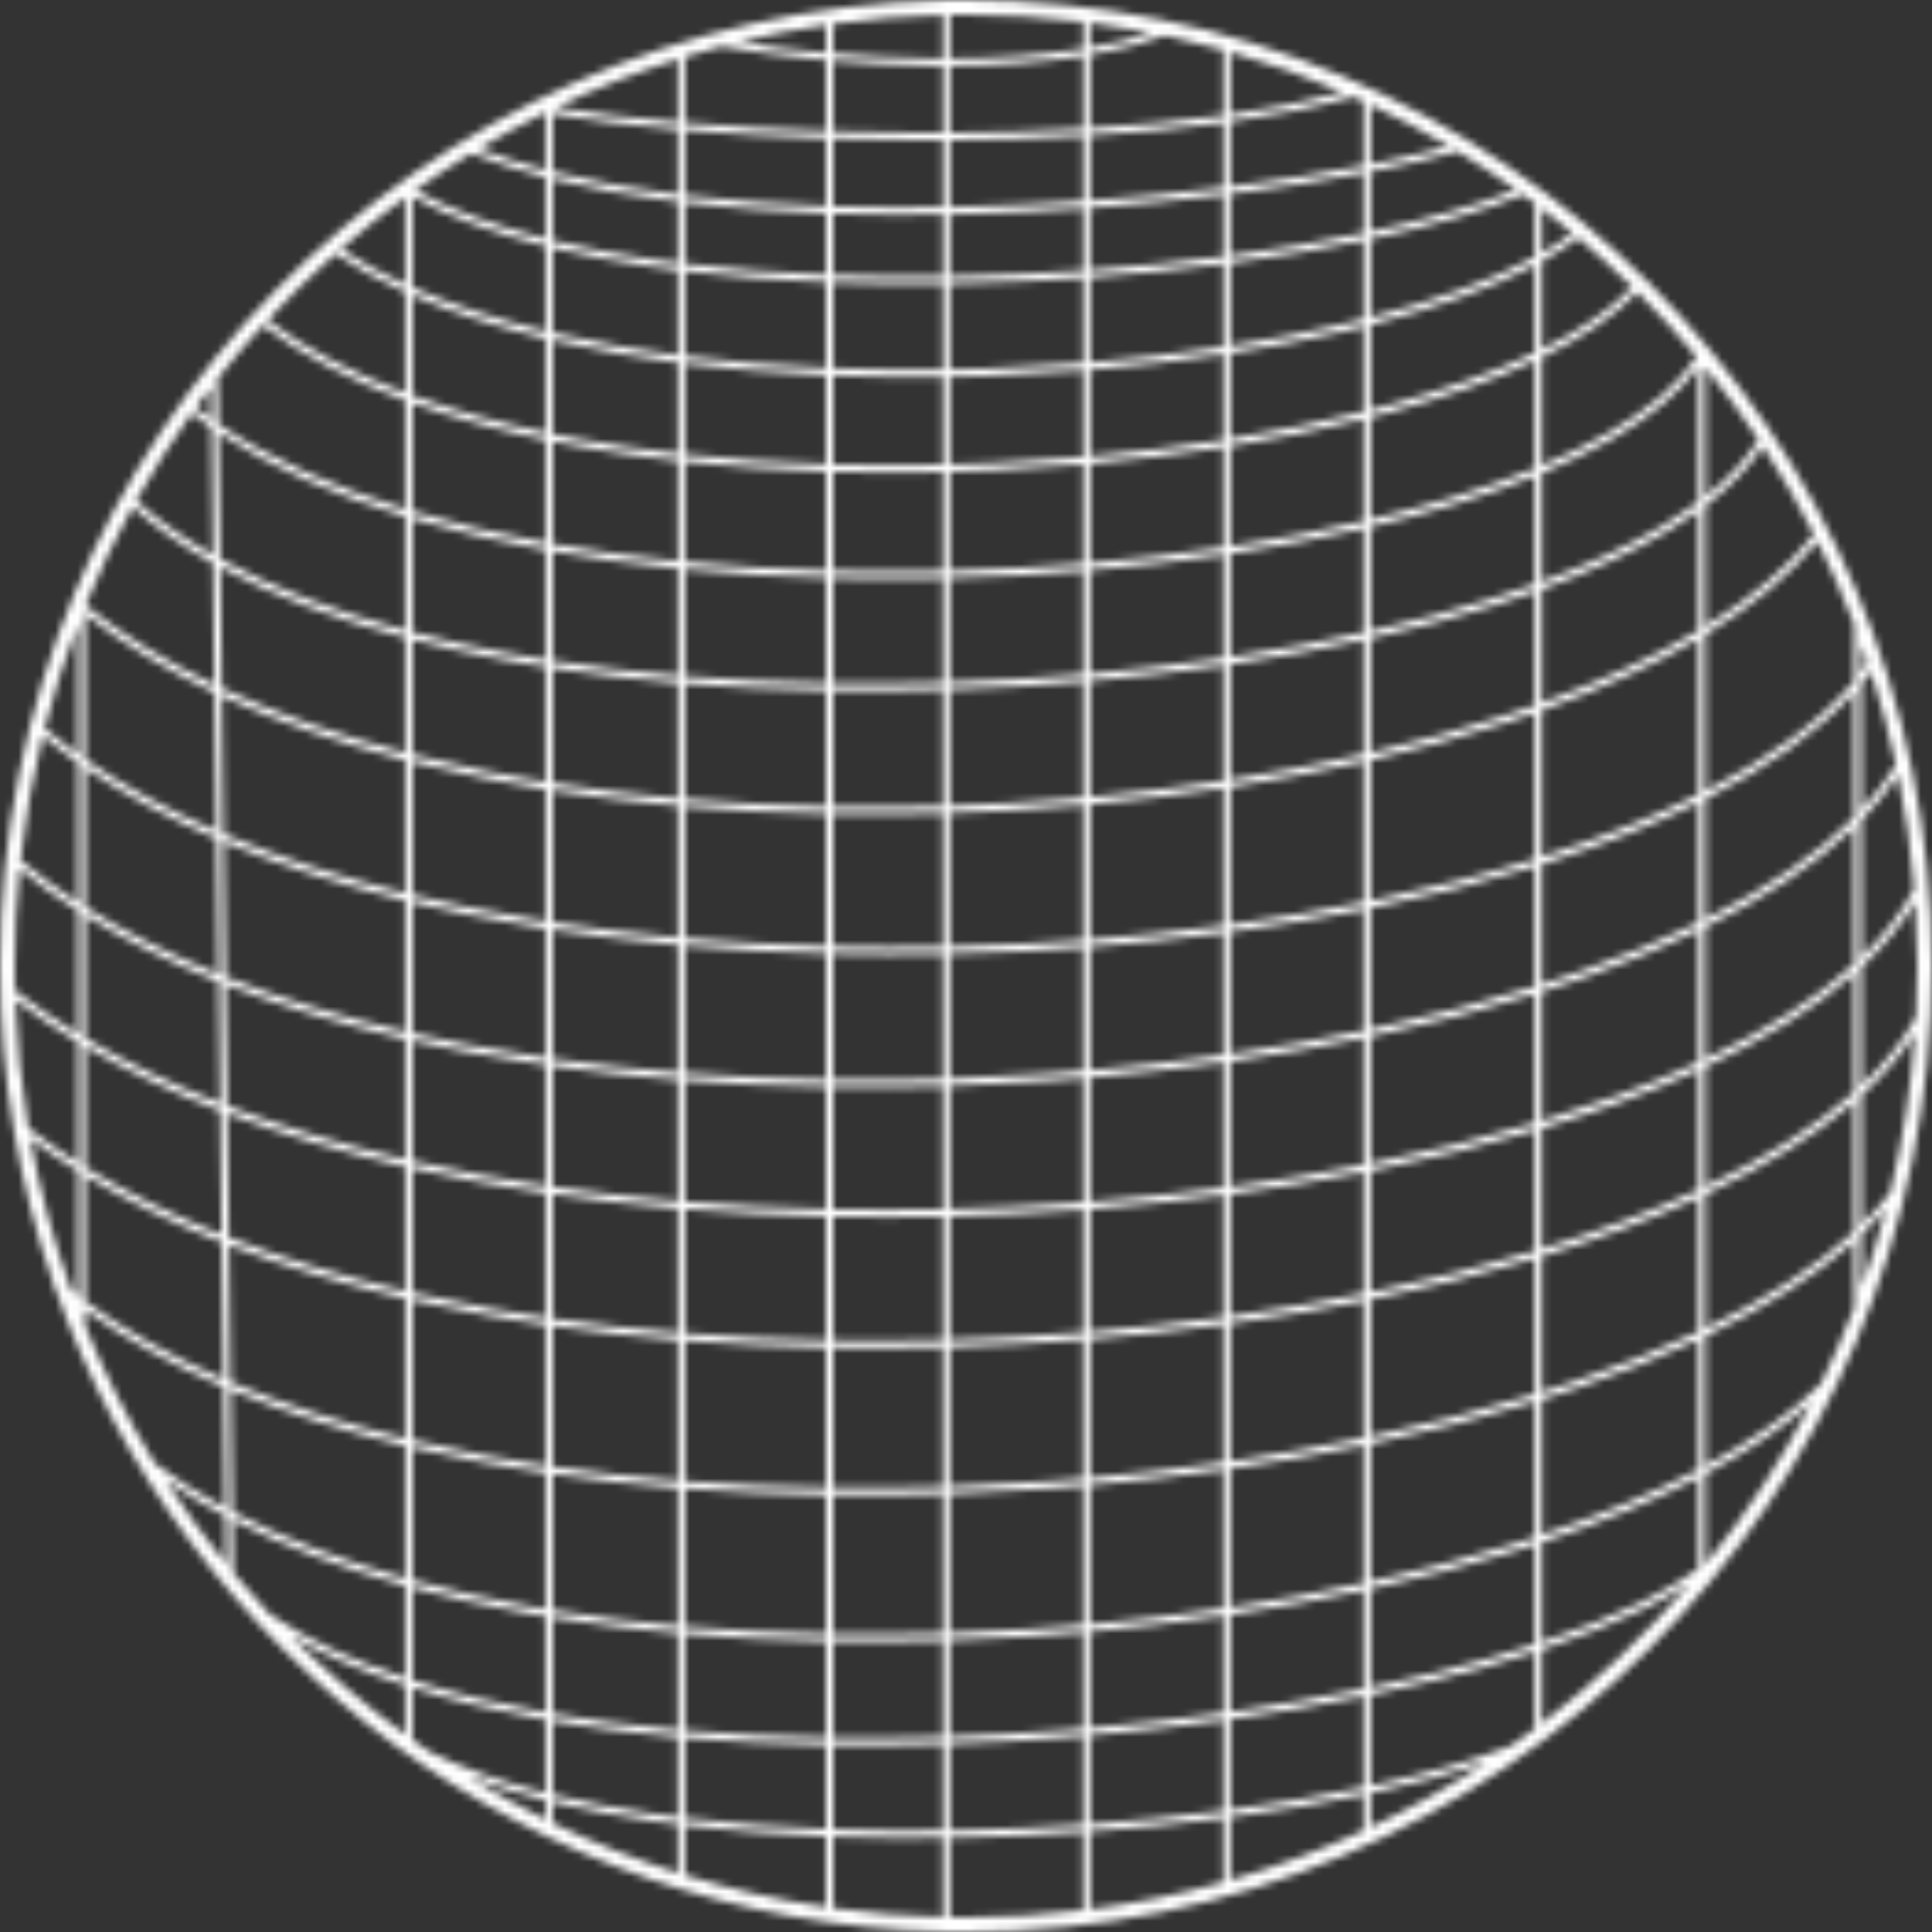<svg width="262" height="262" viewBox="0 0 262 262" fill="none" xmlns="http://www.w3.org/2000/svg">
<rect x="0" y="0" width="262" height="262" fill="#333333" stroke="none"/>
<mask id="mask0_1905_480" style="mask-type:alpha" maskUnits="userSpaceOnUse" x="0" y="0" width="262" height="262">
<path fill-rule="evenodd" clip-rule="evenodd" d="M131 260C136.365 260 141.654 259.672 146.847 259.036V248.443C141.646 248.806 136.37 249.054 131.096 249.174C130.341 249.191 129.586 249.206 128.831 249.217V259.982C129.552 259.994 130.275 260 131 260ZM165.863 255.234C160.015 256.872 153.999 258.107 147.847 258.91V248.371C154.005 247.923 160.052 247.311 165.863 246.557V255.234ZM166.863 254.949C173.074 253.156 179.092 250.908 184.879 248.244V243.392C179.279 244.558 173.218 245.578 166.863 246.425V254.949ZM201.554 239.014C196.559 242.283 191.323 245.215 185.879 247.778V243.181C191.683 241.942 196.971 240.543 201.554 239.014ZM204.876 236.765C199.637 238.774 193.176 240.592 185.879 242.158V229.832C191.411 228.678 196.679 227.399 201.596 226.01C203.847 225.374 206.024 224.715 208.121 224.034V234.418C207.052 235.217 205.97 235.999 204.876 236.765ZM209.121 233.664C216.451 228.077 223.165 221.724 229.144 214.723C227.268 215.929 225.158 217.1 222.84 218.23C218.855 220.172 214.24 222.005 209.121 223.705V233.664ZM209.121 222.651C214.08 220.992 218.545 219.211 222.401 217.331C225.442 215.849 228.093 214.31 230.306 212.727V200.395C224.065 203.631 216.925 206.561 209.121 209.155V222.651ZM231.6 211.758C231.503 211.834 231.405 211.91 231.306 211.986V199.87C236.895 196.897 241.729 193.674 245.631 190.225C241.667 197.882 236.958 205.092 231.6 211.758ZM246.932 187.641C242.912 191.624 237.618 195.337 231.306 198.736V181.206C239.343 177.361 246.18 173.062 251.436 168.36V177.317C250.082 180.835 248.578 184.279 246.932 187.641ZM252.436 174.629C253.684 171.155 254.787 167.612 255.738 164.008C254.73 165.174 253.628 166.319 252.436 167.442V174.629ZM252.436 166.056C253.881 164.642 255.179 163.196 256.32 161.718C258.028 154.725 259.166 147.509 259.683 140.121C257.829 143.059 255.39 145.874 252.436 148.556V166.056ZM251.436 149.442C246.126 154.034 239.296 158.226 231.306 161.969V180.097C239.444 176.165 246.282 171.78 251.436 167.008V149.442ZM251.436 148.111C246.227 152.762 239.4 157.035 231.306 160.864V144.684C239.336 140.929 246.171 136.706 251.436 132.061V148.111ZM252.436 147.194C255.572 144.244 258.062 141.146 259.818 137.917C259.939 135.627 260 133.321 260 131C260 128.078 259.903 125.179 259.712 122.306C257.907 125.399 255.455 128.352 252.436 131.156V147.194ZM252.435 129.779C255.498 126.825 257.907 123.718 259.577 120.475C259.155 115.255 258.423 110.122 257.398 105.096C256.029 107.207 254.367 109.253 252.435 111.229V129.779ZM251.435 112.223C246.296 117.19 239.449 121.706 231.306 125.723L231.306 143.579C239.446 139.735 246.277 135.427 251.435 130.718V112.223ZM251.435 110.819C246.415 115.87 239.568 120.489 231.306 124.607V108.356C239.693 104.11 246.571 99.276 251.435 93.905V110.819ZM252.435 109.782C254.275 107.811 255.839 105.778 257.102 103.685C256.183 99.421 255.053 95.235 253.724 91.14C253.314 91.684 252.885 92.224 252.435 92.759V109.782ZM252.435 91.175C252.748 90.777 253.05 90.377 253.339 89.975C253.047 89.103 252.746 88.235 252.435 87.371V91.175ZM251.435 84.683C249.957 80.842 248.3 77.089 246.475 73.435C242.762 78.017 237.605 82.236 231.306 86.056V107.234C239.846 102.86 246.729 97.888 251.435 92.392V84.683ZM213.799 188.259C219.7 186.251 225.233 184.054 230.306 181.68V199.267C224.105 202.52 216.966 205.478 209.121 208.1V189.787C210.705 189.29 212.265 188.781 213.799 188.259ZM213.477 187.312C219.524 185.255 225.165 183.003 230.306 180.574V162.433C227.121 163.893 223.758 165.284 220.239 166.602C216.688 167.932 212.975 169.189 209.121 170.37V188.738C210.594 188.274 212.047 187.798 213.477 187.312ZM219.548 149.547C223.321 148.164 226.917 146.696 230.306 145.146V161.332C227.027 162.849 223.547 164.295 219.888 165.665C216.447 166.954 212.851 168.175 209.121 169.323V153.021C212.728 151.93 216.209 150.771 219.548 149.547ZM219.204 148.609C223.117 147.174 226.827 145.651 230.306 144.046L230.306 126.211C225.569 128.495 220.409 130.614 214.906 132.557C213.018 133.224 211.089 133.87 209.121 134.496V151.976C212.607 150.916 215.973 149.793 219.204 148.609ZM210.342 116.819C217.615 114.467 224.329 111.807 230.306 108.856V125.1C225.497 127.442 220.226 129.618 214.573 131.614C212.792 132.243 210.974 132.854 209.121 133.446L209.121 117.209C209.53 117.08 209.937 116.95 210.342 116.819ZM210.034 115.867C217.466 113.465 224.282 110.747 230.306 107.739V86.653C224.183 90.258 217.033 93.499 209.121 96.342V116.16C209.426 116.063 209.731 115.965 210.034 115.867ZM245.98 72.454C242.432 76.941 237.448 81.099 231.306 84.884V68.572C234.62 66.052 237.249 63.363 239.061 60.518C241.571 64.359 243.883 68.343 245.98 72.454ZM226.084 72.078C227.584 71.181 228.994 70.259 230.306 69.312V85.491C224.233 89.121 217.086 92.397 209.121 95.279V79.913C215.571 77.562 221.297 74.942 226.084 72.078ZM225.571 71.22C227.279 70.199 228.86 69.149 230.306 68.072V49.776C227.74 53.328 223.732 56.594 218.615 59.547C215.782 61.182 212.601 62.726 209.121 64.173V78.849C215.385 76.546 220.933 73.994 225.571 71.22ZM238.454 59.599C236.823 62.288 234.409 64.864 231.306 67.307V49.878C233.835 53.001 236.221 56.245 238.454 59.599ZM208.121 209.484C207.068 209.827 206.004 210.165 204.929 210.496C198.903 212.351 192.521 214.015 185.879 215.473V228.81C191.315 227.673 196.491 226.413 201.325 225.047C203.675 224.383 205.944 223.694 208.121 222.982V209.484ZM208.121 208.432C206.973 208.808 205.811 209.178 204.635 209.54C198.701 211.367 192.418 213.009 185.879 214.449V195.803C193.658 194.165 201.116 192.256 208.121 190.097V208.432ZM208.121 170.673C201.117 172.782 193.661 174.641 185.879 176.231V194.781C193.664 193.135 201.123 191.218 208.121 189.051V170.673ZM208.121 169.629C201.125 171.746 193.668 173.613 185.879 175.21V158.778C193.667 157.225 201.123 155.399 208.121 153.32V169.629ZM208.121 134.811C201.133 136.994 193.675 138.918 185.879 140.564V157.758C193.674 156.198 201.131 154.364 208.121 152.277V134.811ZM208.121 133.763C201.141 135.956 193.682 137.888 185.879 139.542L185.879 123.163C193.692 121.567 201.153 119.681 208.121 117.521L208.121 133.763ZM208.121 96.698C206.85 97.146 205.56 97.583 204.251 98.011C198.458 99.904 192.304 101.598 185.879 103.081V122.142C193.7 120.538 201.162 118.643 208.121 116.474V96.698ZM208.121 95.637C206.751 96.123 205.357 96.597 203.941 97.06C198.245 98.921 192.196 100.59 185.879 102.055V86.575C191.776 85.256 197.383 83.767 202.609 82.12C204.497 81.525 206.336 80.91 208.121 80.274V95.637ZM208.121 64.583C204.737 65.95 201.084 67.228 197.205 68.412C193.614 69.508 189.827 70.523 185.879 71.454V85.551C191.669 84.249 197.175 82.784 202.309 81.166C204.305 80.537 206.244 79.885 208.121 79.212V64.583ZM208.121 63.504C204.665 64.915 200.914 66.235 196.913 67.456C193.413 68.524 189.724 69.515 185.879 70.427V56.601C186.68 56.397 187.473 56.188 188.258 55.977C195.727 53.96 202.457 51.602 208.121 48.94V63.504ZM209.121 63.089C212.416 61.703 215.428 60.232 218.115 58.681C223.578 55.529 227.663 52.068 230.061 48.364C227.524 45.326 224.85 42.406 222.048 39.614C219.009 42.832 214.595 45.794 209.121 48.462V63.089ZM209.121 47.347C214.315 44.775 218.475 41.947 221.336 38.911C218.983 36.602 216.542 34.383 214.018 32.259C212.583 33.356 210.944 34.415 209.121 35.432V47.347ZM208.121 35.977C202.247 39.096 194.63 41.813 185.879 44.052V55.569C186.592 55.386 187.298 55.2 187.997 55.011C195.642 52.947 202.457 50.536 208.121 47.834V35.977ZM208.121 34.842C202.347 37.981 194.731 40.74 185.879 43.02V32.419C193.926 30.701 200.983 28.676 206.542 26.421C207.071 26.804 207.598 27.191 208.121 27.581V34.842ZM209.121 34.284C210.634 33.416 212.008 32.522 213.23 31.601C211.883 30.486 210.513 29.397 209.121 28.336V34.284ZM166.863 233.149C173.082 232.26 179.12 231.217 184.879 230.039V242.37C179.288 243.541 173.227 244.565 166.863 245.416V233.149ZM166.863 232.139C173.086 231.246 179.124 230.2 184.879 229.018V215.691C179.047 216.947 173.02 218.046 166.863 218.975V232.139ZM166.863 199.178C173.008 198.28 179.032 197.222 184.879 196.012V214.668C179.05 215.929 173.023 217.031 166.863 217.964V199.178ZM166.863 198.167C173.01 197.266 179.034 196.205 184.879 194.991V176.433C179.035 177.605 173.012 178.626 166.863 179.486V198.167ZM166.863 161.941C173.015 161.11 179.038 160.119 184.879 158.975V175.413C179.038 176.589 173.015 177.613 166.863 178.477V161.941ZM166.863 160.932C173.018 160.098 179.041 159.104 184.879 157.956V140.773C179.04 141.984 173.016 143.039 166.863 143.932V160.932ZM166.863 126.383C173.021 125.542 179.046 124.534 184.879 123.366L184.879 139.752C179.043 140.967 173.019 142.026 166.863 142.921L166.863 126.383ZM166.863 125.374C173.024 124.53 179.049 123.518 184.879 122.346V103.31C179.069 104.626 173.042 105.77 166.863 106.734V125.374ZM166.863 90.096C173.081 89.165 179.115 88.061 184.879 86.797V102.285C179.072 103.605 173.045 104.754 166.863 105.722V90.096ZM166.863 89.085C173.086 88.15 179.119 87.042 184.879 85.773V71.687C179.168 73.004 173.129 74.145 166.863 75.097V89.085ZM166.863 60.506C173.173 59.486 179.22 58.263 184.879 56.853V70.661C179.174 71.983 173.134 73.129 166.863 74.085V60.506ZM166.863 59.493C173.179 58.468 179.227 57.238 184.879 55.822V44.305C183.864 44.558 182.833 44.805 181.789 45.045C177.073 46.131 172.07 47.086 166.863 47.898V59.493ZM166.863 35.663C173.218 34.816 179.279 33.796 184.879 32.63V43.274C183.792 43.547 182.687 43.812 181.565 44.07C176.92 45.14 171.992 46.082 166.863 46.886V35.663ZM166.863 34.654C173.227 33.803 179.288 32.779 184.879 31.608V23.474C179.367 24.534 173.296 25.494 166.863 26.309V34.654ZM205.578 25.73C200.218 27.848 193.505 29.759 185.879 31.396V23.279C190.209 22.426 194.178 21.51 197.688 20.555L197.687 20.552C200.383 22.183 203.015 23.911 205.578 25.73ZM196.495 19.84C193.296 20.684 189.733 21.497 185.879 22.259V14.222C189.514 15.933 193.056 17.809 196.495 19.84ZM183.411 13.091C183.902 13.31 184.391 13.532 184.879 13.756V22.455C179.375 23.519 173.304 24.483 166.863 25.301V16.512C172.875 15.655 178.48 14.55 183.43 13.159L183.411 13.091ZM165.863 233.291C159.988 234.113 153.956 234.798 147.847 235.333V247.369C154.01 246.918 160.058 246.305 165.863 245.548V233.291ZM165.863 232.281C159.99 233.105 153.958 233.793 147.847 234.329V221.268C153.93 220.715 159.955 219.997 165.863 219.125V232.281ZM165.863 199.322C159.949 200.167 153.928 200.864 147.847 201.405V220.264C153.932 219.709 159.957 218.989 165.863 218.114V199.322ZM165.863 198.312C159.951 199.159 153.929 199.858 147.847 200.401V181.6C153.934 181.094 159.955 180.433 165.863 179.625V198.312ZM165.863 162.075C159.957 162.854 153.936 163.486 147.847 163.964V180.596C153.936 180.089 159.957 179.426 165.863 178.615V162.075ZM165.863 161.066C159.96 161.848 153.938 162.482 147.847 162.961V146.131C153.936 145.6 159.958 144.912 165.863 144.075V161.066ZM165.863 126.518C159.96 127.304 153.937 127.937 147.847 128.411L147.847 145.127C153.938 144.594 159.96 143.905 165.863 143.065L165.863 126.518ZM165.863 125.509C159.962 126.298 153.939 126.933 147.847 127.408V109.084C153.949 108.521 159.973 107.787 165.863 106.889V125.509ZM165.863 90.244C159.994 91.103 153.966 91.809 147.847 92.354V108.08C153.951 107.515 159.975 106.778 165.863 105.877V90.244ZM165.863 89.233C159.997 90.095 153.968 90.803 147.847 91.35V77.341C153.989 76.814 160.022 76.112 165.863 75.247V89.233ZM165.863 60.666C160.042 61.583 154.005 62.327 147.847 62.884V76.337C153.993 75.808 160.025 75.104 165.863 74.236V60.666ZM165.863 59.653C160.046 60.573 154.008 61.32 147.847 61.88V50.15C154.022 49.637 160.064 48.933 165.863 48.052V59.653ZM165.863 35.795C160.052 36.549 154.005 37.16 147.847 37.609V49.147C154.025 48.632 160.068 47.924 165.863 47.041V35.795ZM165.863 34.786C160.058 35.543 154.01 36.156 147.847 36.607V28.194C154.039 27.745 160.091 27.148 165.863 26.434V34.786ZM165.863 16.652C160.14 17.436 154.065 18.002 147.847 18.382V27.191C154.043 26.741 160.095 26.142 165.863 25.427V16.652ZM165.863 15.643C160.149 16.43 154.073 16.998 147.847 17.38V7.448C151.486 6.82 154.922 5.964 158.006 4.831C160.656 5.396 163.276 6.042 165.863 6.766V15.643ZM166.863 15.502C172.34 14.717 177.468 13.726 182.057 12.498C177.143 10.378 172.071 8.555 166.863 7.051V15.502ZM144.097 235.641C145.015 235.57 145.932 235.496 146.847 235.419V247.44C141.641 247.805 136.358 248.054 131.073 248.174C130.325 248.191 129.578 248.205 128.831 248.217V236.486C133.932 236.315 139.036 236.03 144.097 235.641ZM144.02 234.644C144.964 234.571 145.906 234.495 146.847 234.415V221.358C144.434 221.57 142.012 221.756 139.584 221.916C136.008 222.152 132.42 222.331 128.831 222.45V235.486C133.905 235.315 138.983 235.031 144.02 234.644ZM142.082 201.869C143.674 201.754 145.262 201.628 146.847 201.492V220.354C144.412 220.568 141.968 220.757 139.519 220.918C135.964 221.153 132.397 221.33 128.831 221.45V202.574C133.259 202.423 137.682 202.187 142.082 201.869ZM142.01 200.872C143.626 200.755 145.238 200.627 146.847 200.488V181.682C140.889 182.16 134.869 182.489 128.831 182.664V201.574C133.234 201.423 137.633 201.188 142.01 200.872ZM146.158 164.093L146.528 164.065L146.847 164.041V180.678C140.888 181.158 134.868 181.488 128.831 181.663V164.944C134.638 164.801 140.427 164.515 146.158 164.093ZM146.085 163.096C146.339 163.077 146.593 163.058 146.847 163.039V146.216C145.226 146.353 143.601 146.478 141.972 146.592C137.613 146.898 133.226 147.123 128.831 147.265V163.944C134.613 163.801 140.377 163.516 146.085 163.096ZM139.167 128.975C141.736 128.84 144.297 128.678 146.847 128.487L146.847 145.213C145.203 145.352 143.554 145.479 141.902 145.595C137.566 145.899 133.203 146.123 128.831 146.265L128.831 129.36C132.284 129.283 135.733 129.154 139.167 128.975ZM139.115 127.976C141.702 127.841 144.28 127.677 146.847 127.484V109.175C143.655 109.459 140.443 109.697 137.218 109.886C134.43 110.05 131.633 110.178 128.831 110.269V128.36C132.267 128.283 135.698 128.155 139.115 127.976ZM137.685 93.104C140.755 92.924 143.811 92.703 146.847 92.442V108.171C143.636 108.458 140.404 108.697 137.159 108.888C134.391 109.051 131.613 109.178 128.831 109.269V93.509C131.789 93.412 134.743 93.277 137.685 93.104ZM137.626 92.106C140.716 91.924 143.793 91.701 146.847 91.438V77.425C143.947 77.664 141.024 77.865 138.086 78.025C135.014 78.193 131.926 78.317 128.831 78.396V92.508C131.769 92.412 134.704 92.278 137.626 92.106ZM134.82 63.773C138.86 63.586 142.877 63.318 146.847 62.973V76.421C143.93 76.663 140.988 76.865 138.031 77.027C134.978 77.193 131.908 77.317 128.831 77.396V63.989C130.831 63.937 132.828 63.865 134.82 63.773ZM134.774 62.774C138.83 62.586 142.863 62.317 146.847 61.969V50.231C142.632 50.567 138.358 50.812 134.062 50.964C132.321 51.025 130.577 51.071 128.831 51.101V62.989C130.815 62.937 132.797 62.865 134.774 62.774ZM131.096 38.412C136.37 38.291 141.646 38.044 146.847 37.681V49.228C142.621 49.566 138.336 49.813 134.027 49.965C132.298 50.025 130.565 50.071 128.831 50.101V38.455C129.586 38.443 130.341 38.429 131.096 38.412ZM131.073 37.412C136.358 37.292 141.641 37.043 146.847 36.678V28.265C141.78 28.618 136.625 28.872 131.457 29.009C130.582 29.032 129.706 29.052 128.831 29.068V37.455C129.578 37.443 130.325 37.429 131.073 37.412ZM128.831 19.003C134.835 18.963 140.901 18.786 146.847 18.442V27.262C141.773 27.617 136.609 27.872 131.43 28.009C130.564 28.032 129.697 28.052 128.831 28.068V19.003ZM128.831 18.003C134.842 17.963 140.908 17.785 146.847 17.44V7.615C141.121 8.53 134.932 8.905 128.831 8.926V18.003ZM156.084 4.437C153.531 5.266 150.76 5.924 147.847 6.433V3.09C150.621 3.452 153.368 3.902 156.084 4.437ZM131 2C136.365 2 141.654 2.328 146.847 2.964V6.602C141.154 7.523 134.964 7.905 128.831 7.926V2.018C129.552 2.006 130.275 2 131 2ZM128.831 261.982C129.552 261.994 130.275 262 131 262C203.349 262 262 203.349 262 131C262 58.651 203.349 0 131 0C130.275 0 129.552 0.006 128.831 0.018V0H127.831V0.038C56.946 1.721 0 59.71 0 131C0 146.06 2.541 160.527 7.218 173.994L7.071 174.167C7.169 174.25 7.267 174.334 7.366 174.416C24.947 224.481 72.077 260.639 127.831 261.962V262H128.831V261.982ZM127.831 259.962V249.232C122.849 249.295 117.879 249.243 112.984 249.065V258.752C117.851 259.432 122.805 259.841 127.831 259.962ZM111.984 258.608V249.027C105.433 248.765 99.025 248.277 92.911 247.538V254.285C99.084 256.189 105.454 257.643 111.984 258.608ZM91.911 253.972V247.414C90.684 247.259 89.469 247.095 88.268 246.919C83.604 246.238 79.14 245.399 74.952 244.389V247.21H74.929C80.387 249.848 86.058 252.113 91.911 253.972ZM88.412 245.93C83.681 245.239 79.168 244.386 74.952 243.361V233.397C77.358 233.81 79.812 234.182 82.307 234.514C85.448 234.932 88.654 235.286 91.911 235.58V246.406C90.733 246.257 89.566 246.098 88.412 245.93ZM73.952 243.113V233.222C67.556 232.086 61.506 230.652 55.935 228.895V235.923C56.726 236.49 57.523 237.048 58.327 237.597C62.796 239.8 68.075 241.629 73.952 243.113ZM54.935 235.199V228.574C49.178 226.697 43.953 224.464 39.415 221.847C44.223 226.694 49.413 231.161 54.935 235.199ZM55.935 227.845C61.485 229.614 67.535 231.06 73.952 232.206V219.202C73.056 219.052 72.164 218.897 71.277 218.737C65.985 217.782 60.855 216.644 55.935 215.315V227.845ZM54.935 215.041V227.521C47.886 225.2 41.675 222.344 36.587 218.905C34.883 217.076 33.232 215.197 31.636 213.271L31.543 206.136C38.509 209.719 46.395 212.673 54.935 215.041ZM30.537 205.61L30.619 212.03C27.699 208.416 24.969 204.642 22.446 200.721C24.968 202.463 27.671 204.091 30.537 205.61ZM54.935 214.003C46.355 211.608 38.464 208.62 31.529 205.002L31.316 188.506C38.575 191.537 46.513 194.051 54.935 196.08L54.935 214.003ZM30.522 204.469L30.31 188.082C23.361 185.109 17.054 181.653 11.565 177.686V179.836C14.224 186.333 17.398 192.565 21.036 198.481C23.935 200.638 27.108 202.632 30.522 204.469ZM10.565 177.317V176.951C10.499 176.902 10.434 176.853 10.368 176.804C10.434 176.975 10.499 177.146 10.565 177.317ZM11.565 176.448C17.016 180.468 23.32 183.972 30.296 186.987L30.058 168.484C23.395 165.862 17.19 162.854 11.565 159.441V176.448ZM10.565 158.827V175.698C10.278 175.479 9.993 175.258 9.712 175.036C7.303 168.404 5.423 161.518 4.123 154.43C6.169 155.963 8.319 157.428 10.565 158.827ZM11.565 158.27C17.166 161.715 23.367 164.753 30.044 167.403L29.827 150.637C23.272 148.098 17.147 145.202 11.565 141.931V158.27ZM10.565 141.338V157.646C8.219 156.164 5.983 154.609 3.865 152.979C2.891 147.304 2.287 141.503 2.081 135.601C4.735 137.626 7.569 139.537 10.565 141.338ZM11.565 140.77C17.125 144.071 23.246 146.995 29.813 149.559L29.601 133.136C23.073 130.53 17.02 127.545 11.565 124.163V140.77ZM10.565 123.534V140.169C7.546 138.33 4.699 136.378 2.042 134.308C2.014 133.209 2 132.106 2 131C2 126.558 2.224 122.169 2.663 117.843C5.121 119.85 7.761 121.746 10.565 123.534ZM11.565 122.984C16.994 126.401 23.043 129.418 29.587 132.053L29.351 113.754C22.835 110.962 16.86 107.775 11.565 104.174V122.984ZM10.565 103.483V122.346C7.8 120.555 5.202 118.658 2.789 116.652C3.422 110.931 4.429 105.322 5.786 99.852C7.305 101.105 8.9 102.315 10.565 103.483ZM11.565 102.961C16.829 106.604 22.8 109.832 29.337 112.66L29.096 93.953C22.586 90.877 16.688 87.341 11.565 83.32V102.961ZM10.565 84.683V102.258C8.995 101.136 7.491 99.976 6.057 98.778C7.295 93.965 8.803 89.261 10.565 84.683ZM54.935 195.051C46.484 193.004 38.542 190.468 31.302 187.416L31.063 168.875C38.517 171.747 46.529 174.144 54.935 176.094V195.051ZM54.935 175.068C46.507 173.102 38.49 170.687 31.049 167.798L30.832 151.022C38.368 153.88 46.458 156.273 54.935 158.226V175.068ZM54.935 157.2C46.435 155.232 38.341 152.822 30.818 149.947L30.607 133.533C38.16 136.481 46.332 138.931 54.935 140.91V157.2ZM54.935 139.884C46.306 137.889 38.13 135.42 30.593 132.453L30.357 114.18C37.916 117.346 46.18 119.989 54.935 122.138L54.935 139.884ZM54.935 121.108C46.15 118.941 37.882 116.276 30.343 113.09L30.102 94.423C37.664 97.908 46.024 100.786 54.935 103.093V121.108ZM54.935 102.06C45.991 99.731 37.626 96.826 30.088 93.314L29.876 76.937C37.099 80.843 45.589 84.007 54.935 86.491V102.06ZM29.081 92.839L28.869 76.383C24.785 74.097 21.126 71.565 17.972 68.776C15.605 73.066 13.476 77.504 11.602 82.073C16.678 86.141 22.56 89.723 29.081 92.839ZM54.935 85.456C45.528 82.939 37.033 79.734 29.861 75.79L29.641 58.703C36.65 63.361 45.263 67.121 54.935 70.061V85.456ZM28.854 75.226L28.632 58.018C27.718 57.386 26.834 56.737 25.979 56.072C23.271 59.861 20.763 63.803 18.47 67.882C21.474 70.562 24.959 73.007 28.854 75.226ZM54.935 69.016C45.186 66.029 36.565 62.209 29.625 57.487L29.546 51.317C31.487 48.848 33.517 46.452 35.63 44.133C40.931 48.191 47.486 51.566 54.935 54.316L54.935 69.016ZM28.616 56.786L28.562 52.583C27.885 53.467 27.219 54.359 26.564 55.26C27.23 55.778 27.914 56.287 28.616 56.786ZM55.935 214.278C60.901 215.63 66.091 216.785 71.455 217.753C72.283 217.903 73.115 218.048 73.952 218.188V199.742C71.143 199.325 68.368 198.862 65.633 198.354C62.34 197.742 59.105 197.064 55.935 196.318L55.935 214.278ZM55.935 195.291C59.16 196.054 62.457 196.746 65.815 197.37C68.491 197.868 71.205 198.321 73.952 198.731V179.669C71.443 179.299 68.957 178.895 66.496 178.457C62.919 177.819 59.395 177.109 55.935 176.324V195.291ZM55.935 175.298C59.448 176.1 63.031 176.824 66.672 177.472C69.075 177.9 71.502 178.296 73.952 178.658V161.796C70.963 161.352 68.005 160.862 65.084 160.324C61.992 159.755 58.94 159.132 55.935 158.454V175.298ZM55.935 157.429C58.996 158.123 62.109 158.76 65.265 159.341C68.127 159.868 71.024 160.349 73.952 160.785V144.439C70.262 143.904 66.622 143.297 63.044 142.613C60.646 142.155 58.275 141.664 55.935 141.137V157.429ZM55.935 140.112C58.335 140.655 60.768 141.161 63.232 141.631C66.748 142.303 70.325 142.901 73.952 143.428L73.952 125.929C70.332 125.359 66.766 124.718 63.264 124.004C60.788 123.5 58.343 122.959 55.935 122.38L55.935 140.112ZM55.935 121.352C58.406 121.948 60.917 122.505 63.463 123.024C66.9 123.725 70.4 124.355 73.952 124.916V107.046C71.235 106.607 68.549 106.124 65.9 105.596C62.515 104.921 59.19 104.173 55.935 103.349V121.352ZM55.935 102.318C59.249 103.161 62.64 103.926 66.096 104.615C68.68 105.13 71.301 105.603 73.952 106.033V90.458C71.982 90.145 70.034 89.809 68.112 89.449C63.927 88.666 59.858 87.769 55.935 86.753V102.318ZM55.935 85.72C59.908 86.755 64.038 87.669 68.296 88.466C70.158 88.815 72.044 89.141 73.952 89.445V74.592C67.663 73.449 61.622 72.044 55.935 70.362V85.72ZM55.935 69.318C61.606 71.009 67.647 72.424 73.952 73.575V59.661C67.562 58.327 61.508 56.674 55.935 54.68L55.935 69.318ZM55.935 53.617C61.486 55.624 67.539 57.292 73.952 58.639V45.921C67.422 44.355 61.35 42.413 55.935 40.065V53.617ZM54.935 39.623V53.249C47.74 50.564 41.423 47.294 36.309 43.394C39.211 40.259 42.266 37.269 45.463 34.435C48.303 36.342 51.478 38.068 54.935 39.623ZM55.935 38.974C61.319 41.343 67.392 43.307 73.952 44.892V33.382C67.052 31.655 60.931 29.453 55.935 26.719V38.974ZM54.935 26.801V38.526C51.773 37.081 48.861 35.491 46.241 33.751C49.035 31.313 51.936 28.994 54.935 26.801ZM82.439 233.523C79.896 233.185 77.398 232.805 74.952 232.382V219.367C80.461 220.261 86.132 220.965 91.911 221.487V234.576C88.698 234.285 85.536 233.935 82.439 233.523ZM91.911 220.483C86.129 219.959 80.458 219.252 74.952 218.354V199.889C80.491 200.69 86.159 201.319 91.911 201.782V220.483ZM91.911 200.779C86.157 200.314 80.489 199.683 74.952 198.879V179.815C80.512 180.613 86.178 181.247 91.911 181.722V200.779ZM91.911 180.718C86.177 180.242 80.51 179.606 74.952 178.805V161.942C80.515 162.747 86.181 163.39 91.911 163.878V180.718ZM91.911 162.875C86.18 162.385 80.514 161.739 74.952 160.932V144.582C80.508 145.365 86.175 145.982 91.911 146.44V162.875ZM91.911 145.437C86.173 144.977 80.506 144.358 74.952 143.572L74.952 126.084C80.499 126.935 86.167 127.619 91.911 128.143L91.911 145.437ZM91.911 127.139C86.165 126.613 80.497 125.926 74.952 125.072V107.206C80.493 108.077 86.162 108.766 91.911 109.281V127.139ZM91.911 108.277C86.16 107.76 80.491 107.068 74.952 106.193V90.614C80.456 91.462 86.13 92.127 91.911 92.62V108.277ZM91.911 91.616C86.127 91.122 80.454 90.453 74.952 89.602V74.771C80.442 75.74 86.118 76.512 91.911 77.096V91.616ZM91.911 76.091C86.115 75.504 80.438 74.729 74.952 73.755V59.866C76.055 60.09 77.168 60.304 78.289 60.509C82.703 61.315 87.258 61.978 91.911 62.505V76.091ZM78.469 59.525C77.286 59.309 76.113 59.083 74.952 58.846V46.157C77.93 46.849 81.001 47.465 84.144 48.006C86.687 48.444 89.28 48.834 91.911 49.178V61.499C87.319 60.976 82.824 60.32 78.469 59.525ZM84.314 47.021C81.106 46.468 77.979 45.839 74.952 45.13V33.627C79.14 34.637 83.604 35.476 88.268 36.157C89.469 36.332 90.684 36.497 91.911 36.652V48.169C89.337 47.832 86.802 47.449 84.314 47.021ZM88.412 35.167C83.681 34.477 79.168 33.624 74.952 32.598V24.301C80.206 25.61 85.911 26.623 91.911 27.375V35.644C90.733 35.495 89.566 35.336 88.412 35.167ZM73.952 32.351V24.047C70.359 23.115 66.986 22.041 63.885 20.812C61.306 22.387 58.786 24.049 56.33 25.795C61.192 28.469 67.174 30.639 73.952 32.351ZM91.911 26.367C85.898 25.61 80.192 24.589 74.952 23.27V15.479C79.451 16.266 85.258 16.988 91.911 17.571V26.367ZM73.952 23.014V15.299L73.906 15.29C70.856 16.799 67.873 18.424 64.965 20.16C67.756 21.23 70.764 22.179 73.952 23.014ZM73.952 246.732V244.144C70.167 243.197 66.616 242.107 63.357 240.864C66.785 242.979 70.32 244.939 73.952 246.732ZM92.911 246.53C99.019 247.272 105.428 247.763 111.984 248.026V236.63C105.509 236.517 99.12 236.202 92.911 235.668V246.53ZM92.911 234.664C99.117 235.2 105.506 235.516 111.984 235.63V222.57C105.548 222.444 99.168 222.116 92.911 221.575V234.664ZM92.911 220.571C99.166 221.114 105.546 221.443 111.984 221.57V202.733C105.567 202.633 99.191 202.345 92.911 201.861V220.571ZM92.911 200.858C99.189 201.344 105.566 201.632 111.984 201.733V182.742C105.584 182.614 99.209 182.304 92.911 181.803V200.858ZM92.911 180.8C99.208 181.302 105.583 181.613 111.984 181.741V164.958C105.587 164.807 99.212 164.478 92.911 163.962V180.8ZM92.911 162.958C99.211 163.476 105.586 163.807 111.984 163.957V147.399C105.582 147.291 99.206 147 92.911 146.519V162.958ZM92.911 145.516C99.205 145.999 105.58 146.291 111.984 146.399L111.984 129.32C105.576 129.145 99.199 128.785 92.911 128.233L92.911 145.516ZM92.911 127.229C99.198 127.783 105.574 128.144 111.984 128.32V110.373C105.575 110.241 99.197 109.909 92.911 109.369V127.229ZM92.911 108.365C99.196 108.907 105.574 109.24 111.984 109.373V93.637C105.556 93.521 99.172 93.213 92.911 92.703V108.365ZM92.911 91.7C99.17 92.211 105.554 92.52 111.984 92.636V78.374C105.553 78.191 99.167 77.801 92.911 77.195V91.7ZM92.911 76.19C99.164 76.799 105.551 77.189 111.984 77.374V63.94C105.528 63.73 99.136 63.294 92.911 62.616V76.19ZM92.911 61.61C99.132 62.291 105.525 62.729 111.984 62.94V50.886C105.5 50.603 99.101 50.082 92.911 49.306V61.61ZM92.911 48.298C99.097 49.078 105.496 49.601 111.984 49.885V38.265C105.433 38.003 99.025 37.514 92.911 36.776V48.298ZM92.911 35.768C99.019 36.51 105.428 37.001 111.984 37.264V28.935C105.44 28.697 99.028 28.23 92.911 27.497V35.768ZM92.911 26.49C99.019 27.226 105.43 27.695 111.984 27.934V18.768C105.207 18.536 98.749 18.15 92.911 17.657V26.49ZM92.911 16.653C98.742 17.147 105.2 17.534 111.984 17.767V8.167C106.481 7.669 101.581 6.987 97.839 6.302C96.183 6.741 94.54 7.213 92.911 7.715V16.653ZM91.911 8.028V16.567C85.471 16.001 79.838 15.305 75.434 14.548C80.736 12.013 86.239 9.83 91.911 8.028ZM127.831 248.232C122.847 248.295 117.877 248.243 112.984 248.064V236.646C117.9 236.716 122.863 236.671 127.831 236.519V248.232ZM127.831 235.518C122.862 235.671 117.899 235.716 112.984 235.646V222.588C117.912 222.669 122.871 222.632 127.831 222.482V235.518ZM127.831 221.482C122.87 221.632 117.911 221.669 112.984 221.588V202.747C117.919 202.81 122.877 202.761 127.831 202.607V221.482ZM127.831 201.606C122.876 201.761 117.919 201.81 112.984 201.747V182.76C117.927 182.844 122.884 182.82 127.831 182.691V201.606ZM127.831 181.691C122.884 181.82 117.927 181.844 112.984 181.76V164.98C117.929 165.081 122.886 165.076 127.831 164.968V181.691ZM127.831 163.968C122.886 164.076 117.929 164.081 112.984 163.979V147.414C117.927 147.482 122.884 147.442 127.831 147.296V163.968ZM127.831 146.296C122.883 146.442 117.926 146.482 112.984 146.414L112.984 129.346C117.925 129.466 122.882 129.477 127.831 129.381L127.831 146.296ZM127.831 128.381C122.882 128.477 117.924 128.466 112.984 128.346V110.392C117.926 110.478 122.884 110.447 127.831 110.301V128.381ZM127.831 109.3C122.884 109.447 117.925 109.479 112.984 109.392V93.653C117.92 93.727 122.881 93.688 127.831 93.54V109.3ZM127.831 92.54C122.88 92.688 117.919 92.727 112.984 92.653V78.401C117.922 78.526 122.884 78.531 127.831 78.42V92.54ZM127.831 77.42C122.884 77.531 117.922 77.526 112.984 77.401V63.971C117.914 64.114 122.879 64.126 127.831 64.014V77.42ZM127.831 63.013C122.878 63.126 117.913 63.114 112.984 62.971V50.928C117.905 51.124 122.872 51.184 127.831 51.117V63.013ZM127.831 50.116C122.871 50.185 117.904 50.124 112.984 49.927V38.303C117.879 38.481 122.849 38.533 127.831 38.47V50.116ZM127.831 37.469C122.847 37.533 117.877 37.48 112.984 37.302V28.97C117.886 29.13 122.858 29.163 127.831 29.085V37.469ZM127.831 28.085C122.853 28.163 117.881 28.13 112.984 27.969V18.801C116.967 18.927 121.054 19.001 125.186 19.011C126.066 19.013 126.947 19.012 127.831 19.009V28.085ZM125.189 18.011C121.054 18.001 116.966 17.927 112.984 17.8V8.255C117.081 8.604 121.486 8.846 125.977 8.91C126.593 8.919 127.211 8.924 127.831 8.926V18.009C126.948 18.012 126.068 18.013 125.189 18.011ZM125.991 7.91C121.493 7.846 117.082 7.602 112.984 7.251V3.248C117.851 2.568 122.805 2.159 127.831 2.038V7.926C127.216 7.924 126.603 7.919 125.991 7.91ZM111.984 7.163V3.392C107.997 3.981 104.07 4.752 100.212 5.697C103.544 6.24 107.566 6.761 111.984 7.163Z" fill="white"/>
</mask>
<g mask="url(#mask0_1905_480)">
<rect width="262" height="281.016" fill="white"/>
</g>
</svg>
